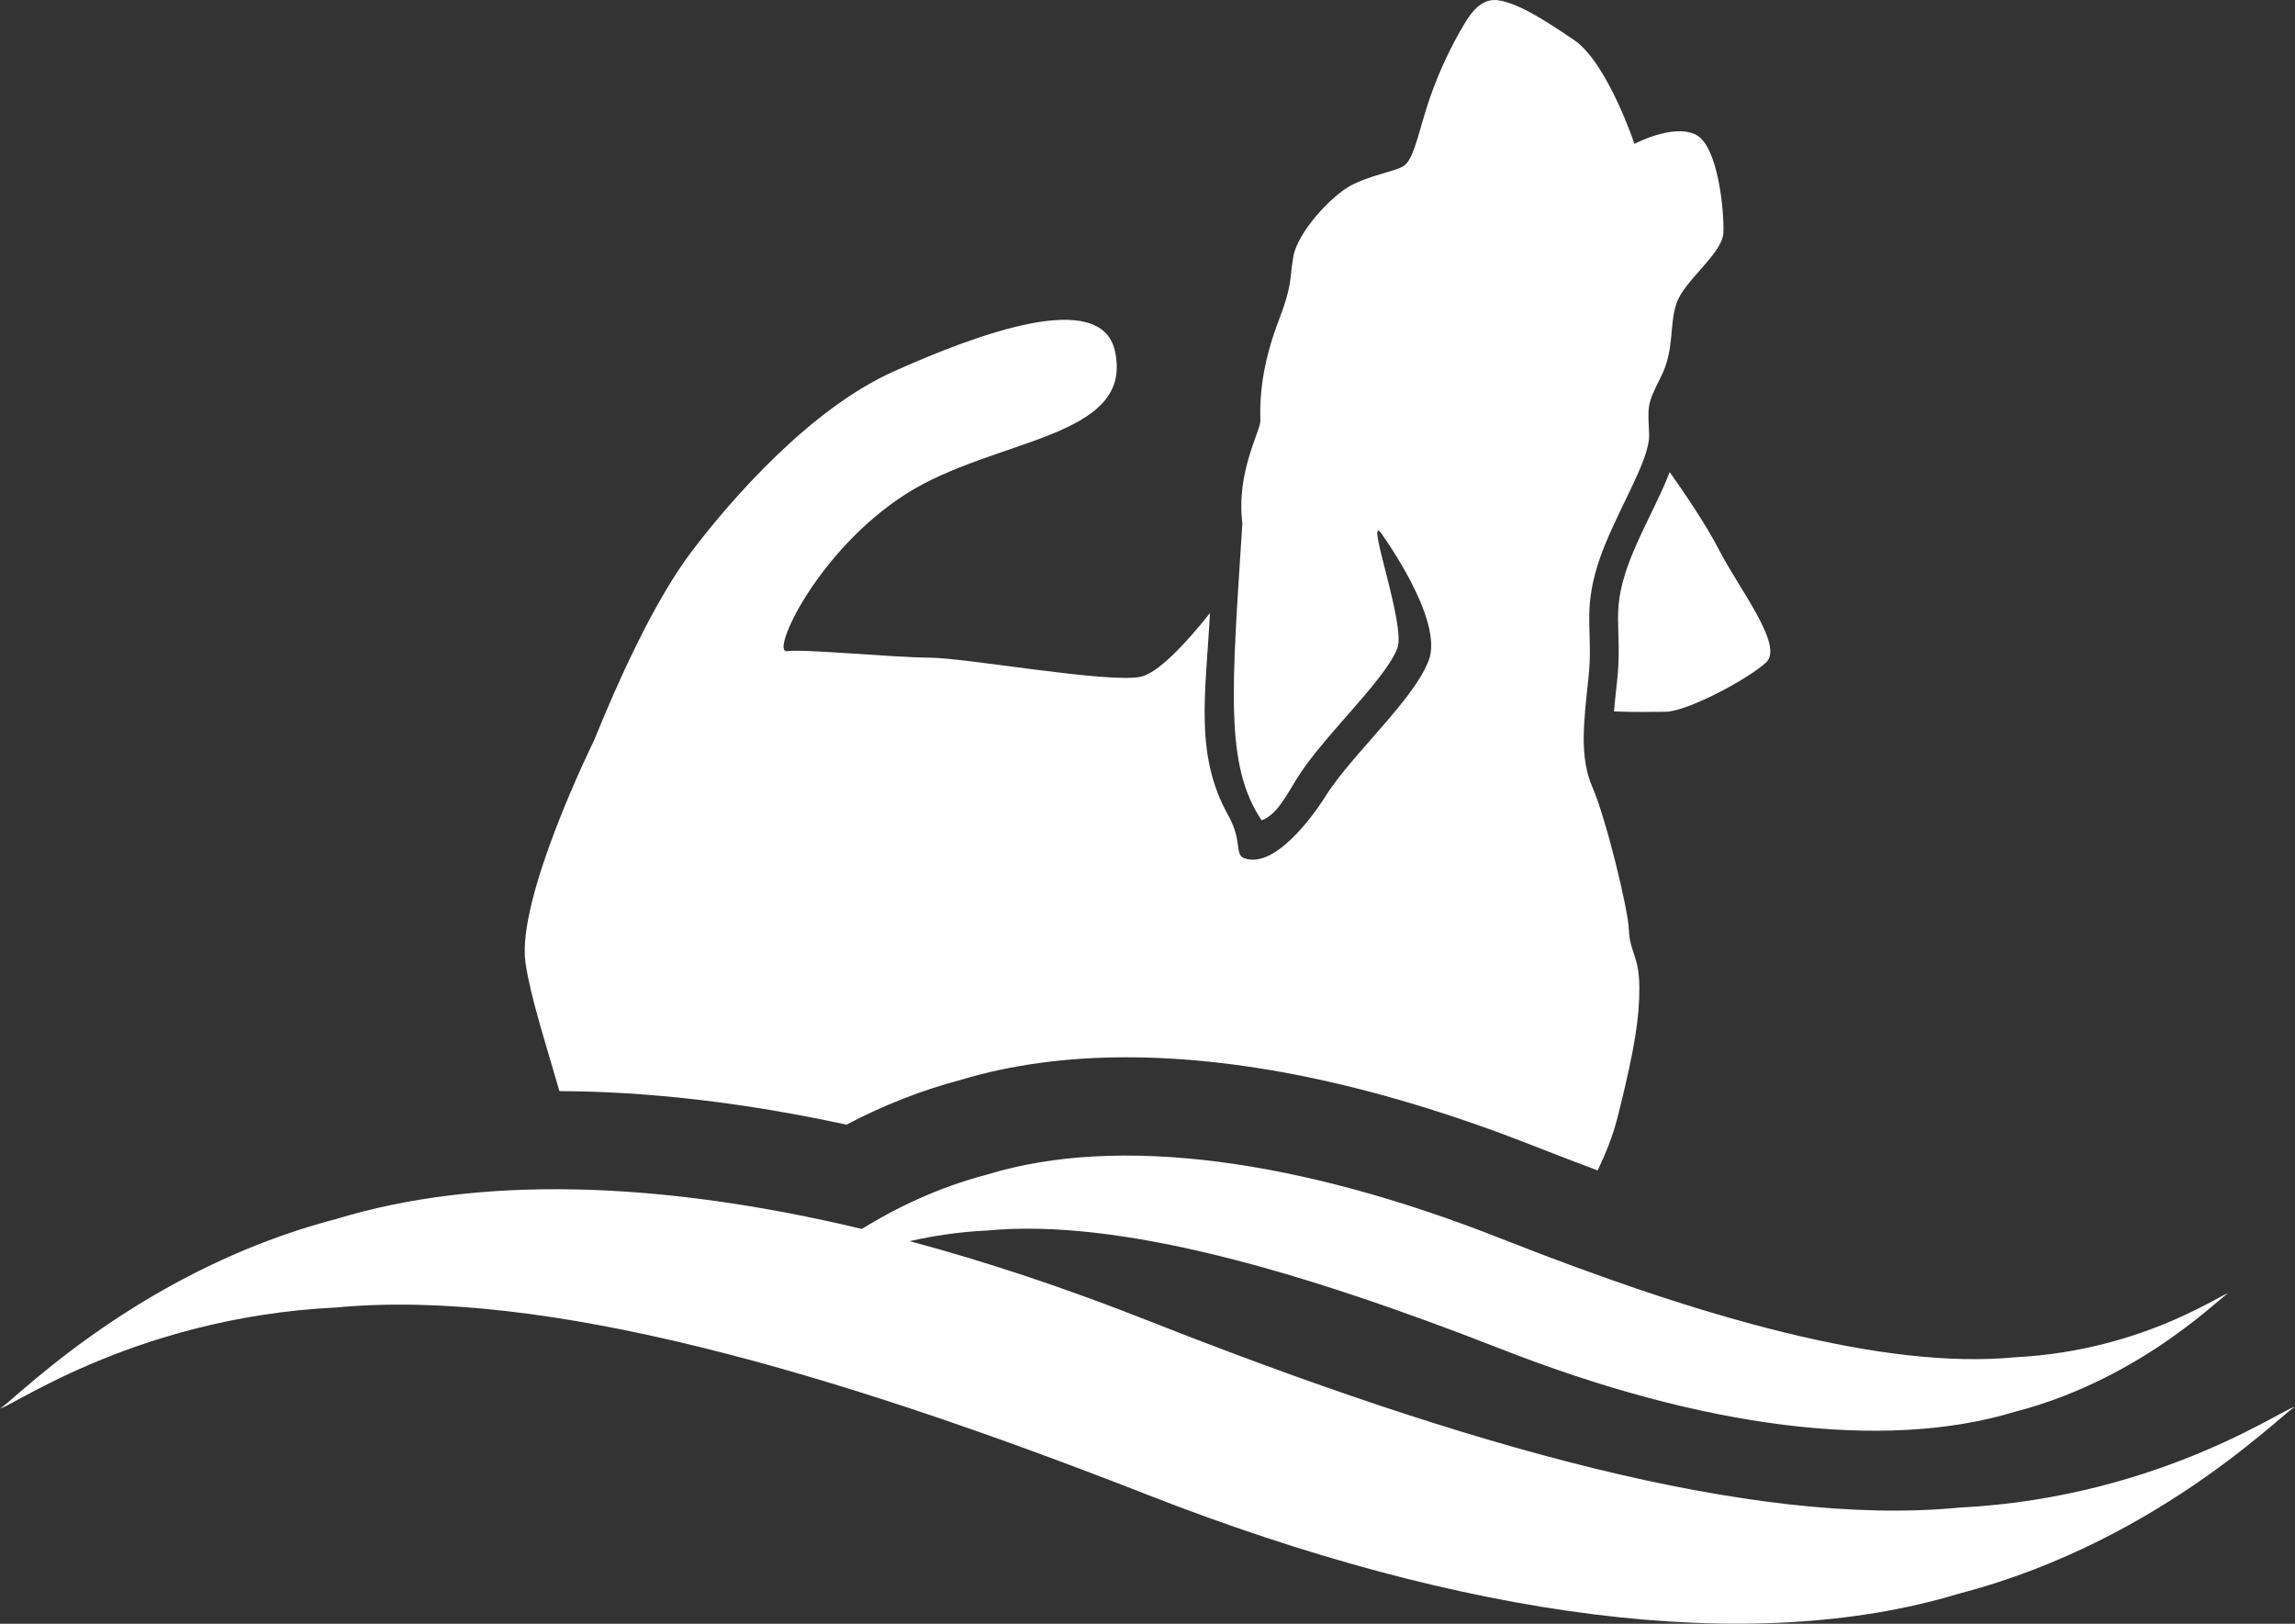 <svg xmlns="http://www.w3.org/2000/svg" width="147" height="104" viewBox="0 0 147 104" fill="none"><rect x="0" y="0" width="147" height="104" fill="#333333" stroke="none"/><g id="Layer_1" clip-path="url(#clip0_5_1008)"><g id="Group"><path id="Vector" d="M103.558 43.815C103.491 44.446 103.426 45.025 103.378 45.566C104.651 45.623 105.976 45.594 106.679 45.589C108.064 45.58 111.962 43.503 113.124 42.428C114.29 41.353 111.379 37.707 110.076 35.161C109.297 33.642 107.926 31.621 106.948 30.237C106.632 31.068 106.2 31.961 105.738 32.915C105.119 34.195 104.477 35.523 104.099 36.735C103.591 38.355 103.619 39.273 103.659 40.547C103.684 41.404 103.717 42.377 103.577 43.646L103.561 43.815H103.558Z" fill="white"></path><path id="Vector_2" d="M61.539 69.165C64.725 68.205 68.292 67.719 72.134 67.719C79.921 67.719 88.782 69.656 98.463 73.482C99.794 74.007 101.078 74.498 102.333 74.964C102.756 74.049 103.25 73.03 103.692 71.242C104.735 67.032 105.009 65.156 105.004 63.242C104.998 61.232 104.393 61.011 104.337 59.587C104.281 58.164 102.854 52.401 102.014 50.459C101.17 48.517 101.42 46.422 101.742 43.447C102.064 40.472 101.364 39.293 102.336 36.182C103.311 33.072 105.696 29.578 105.629 27.826C105.561 26.074 105.449 25.968 106.366 24.177C107.282 22.386 106.895 20.865 107.386 19.419C107.876 17.973 110.331 16.233 110.387 14.914C110.446 13.594 110.062 9.331 108.61 8.62C107.159 7.907 104.69 9.213 104.69 9.213C104.69 9.213 102.955 4.011 100.82 2.56C98.682 1.106 97.564 0.491 96.676 0.196C95.787 -0.098 94.905 -0.284 93.873 1.404C92.842 3.091 91.934 5.1 91.352 6.987C90.769 8.873 90.497 10.31 89.852 10.667C89.208 11.02 87.751 11.225 86.504 11.893C85.26 12.561 83.113 14.877 82.844 16.424C82.575 17.971 82.802 18.181 81.908 20.519C81.014 22.858 80.656 24.957 80.731 26.928C80.756 27.587 79.162 30.24 79.577 33.524C78.896 44.138 78.436 49.011 80.812 52.547C81.76 52.166 82.281 51.158 83.023 49.94C83.797 48.676 85.027 47.27 86.218 45.909C87.622 44.306 89.073 42.65 89.505 41.521C90.054 40.084 87.526 33.176 88.406 34.066C88.406 34.066 92.52 39.666 91.514 42.293C90.945 43.784 89.435 45.507 87.838 47.332C86.705 48.623 85.537 49.959 84.859 51.065C84.834 51.107 82.438 54.981 80.316 55.062C80.103 55.071 79.893 55.04 79.689 54.964C79.067 54.734 79.585 53.861 78.68 52.241C76.48 48.309 77.237 44.41 77.5 39.267C75.942 41.238 74.143 43.141 73.039 43.352C70.865 43.764 61.928 42.136 59.519 42.122C57.109 42.105 51.502 41.555 50.411 41.707C49.321 41.858 52.353 35.267 58.017 31.646C63.683 28.025 72.703 28.121 71.408 22.459C70.495 18.467 62.66 21.373 57.277 23.775C51.891 26.178 46.858 31.969 44.356 35.251C41.854 38.529 39.508 43.832 38.037 47.455C38.037 47.455 33.06 57.524 33.66 61.67C33.968 63.812 34.921 66.717 35.832 69.886C41.534 69.906 47.693 70.622 54.22 72.034C56.602 70.782 59.056 69.822 61.542 69.165H61.539Z" fill="white"></path></g><path id="Vector_3" d="M125.474 96.564C138.779 95.899 147.003 89.648 147.003 90.156C147.003 89.648 138.779 98.627 125.474 102.072C112.177 106.116 93.801 103.686 73.504 95.742C53.205 87.795 34.828 82.487 21.529 83.745C8.227 84.387 0.003 90.669 0.003 90.159C0.003 90.672 8.227 81.533 21.529 78.08C30.69 75.279 42.254 75.615 55.198 78.714C57.352 77.387 60.071 76.05 63.245 75.225C71.669 72.648 83.306 74.263 96.163 79.338C109.016 84.41 120.654 87.742 129.075 86.933C137.498 86.512 142.707 82.554 142.707 82.874C142.707 82.554 137.498 88.241 129.075 90.42C120.654 92.983 109.014 91.441 96.163 86.411C83.306 81.381 71.669 78.018 63.245 78.813C61.43 78.9 59.765 79.155 58.269 79.495C63.184 80.814 68.281 82.512 73.504 84.573C93.801 92.584 112.177 97.841 125.474 96.564Z" fill="white"></path></g><defs><clipPath id="clip0_5_1008"><rect width="147" height="104" fill="white"></rect></clipPath></defs></svg>